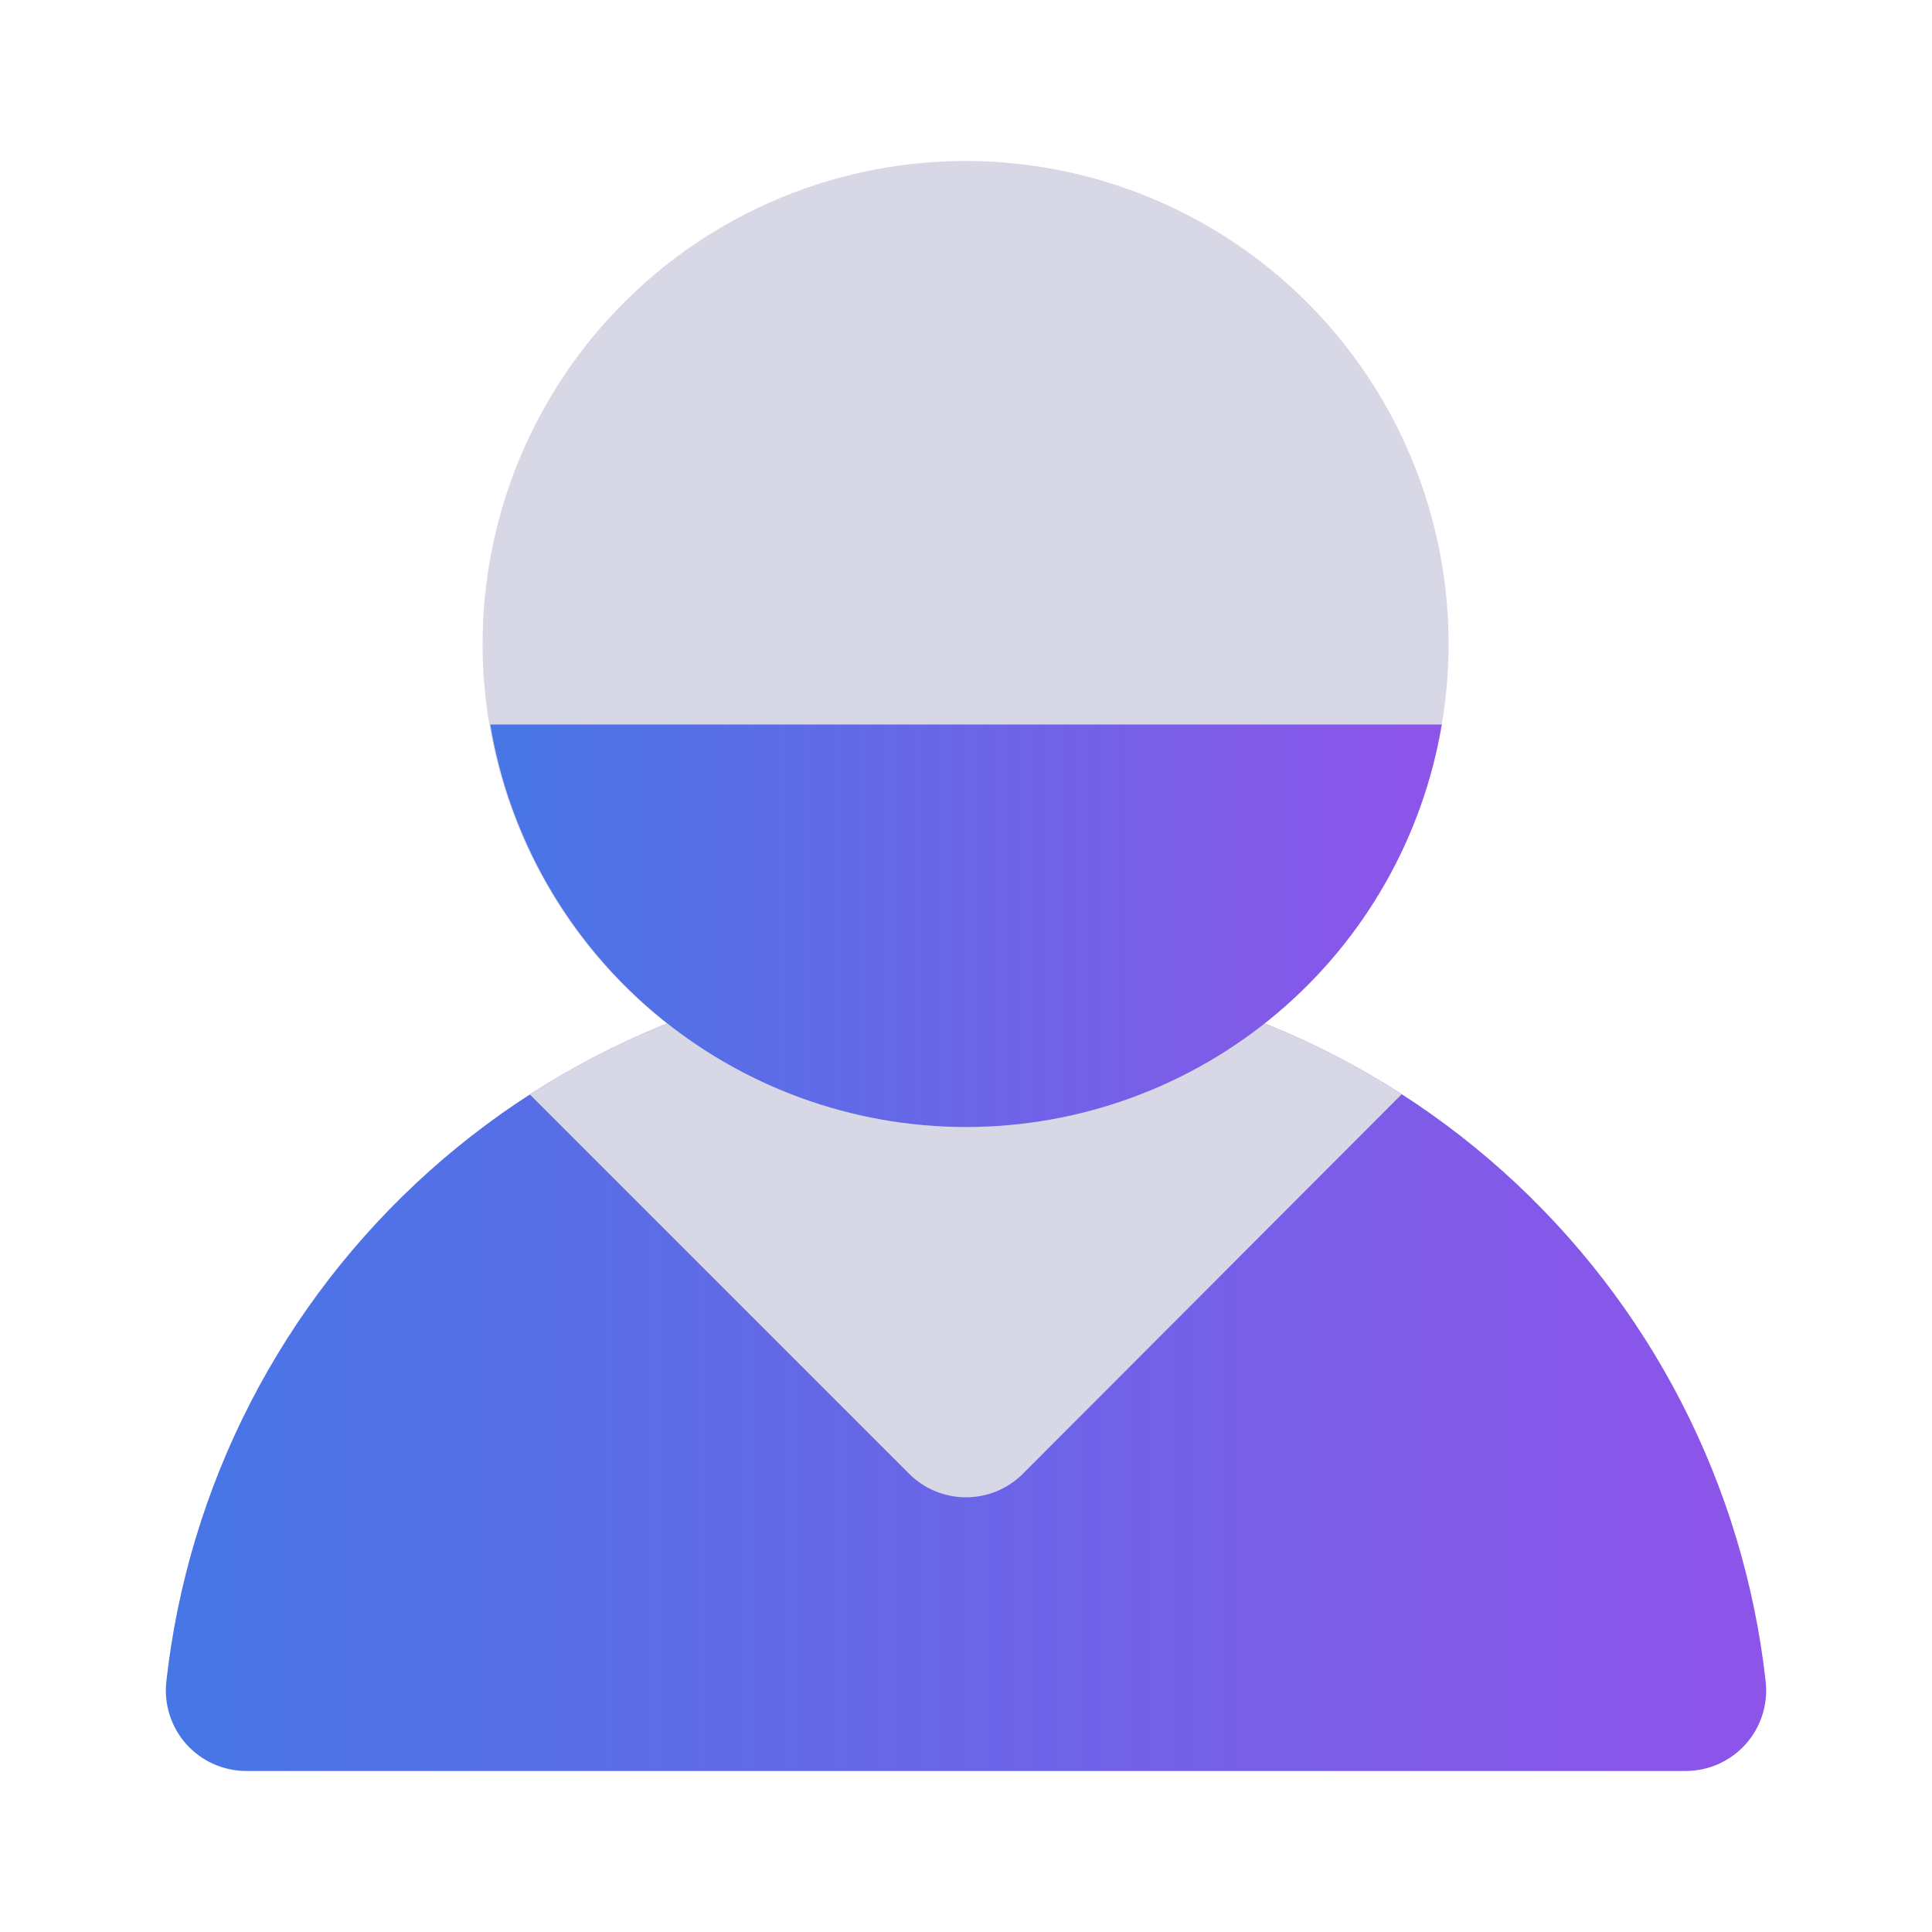 <svg width="38" height="38" viewBox="0 0 38 38" fill="none" xmlns="http://www.w3.org/2000/svg">
<path d="M33.155 34.833H4.845C4.623 34.833 4.403 34.786 4.2 34.696C3.997 34.605 3.815 34.473 3.666 34.307C3.518 34.142 3.406 33.947 3.338 33.735C3.27 33.523 3.247 33.3 3.271 33.078C3.701 29.207 5.543 25.631 8.445 23.034C11.347 20.436 15.105 19 19 19C22.895 19 26.653 20.436 29.555 23.034C32.457 25.631 34.299 29.207 34.729 33.078C34.753 33.3 34.73 33.523 34.662 33.735C34.594 33.947 34.482 34.142 34.334 34.307C34.185 34.473 34.003 34.605 33.8 34.696C33.597 34.786 33.377 34.833 33.155 34.833V34.833Z" fill="url(#paint0_linear_775_4463)"/>
<path d="M20.121 28.985L27.572 21.52C25.014 19.874 22.037 18.999 18.995 19C15.953 19.001 12.976 19.878 10.42 21.526L17.88 28.986C18.177 29.283 18.58 29.45 19 29.45H19C19.421 29.45 19.824 29.283 20.121 28.985V28.985Z" fill="#D8D7E6"/>
<path d="M18.992 22.166C17.113 22.166 15.277 21.609 13.714 20.566C12.152 19.522 10.934 18.038 10.215 16.302C9.496 14.566 9.308 12.656 9.675 10.813C10.041 8.97 10.946 7.278 12.275 5.949C13.603 4.62 15.296 3.716 17.139 3.349C18.982 2.982 20.892 3.171 22.628 3.89C24.364 4.609 25.847 5.826 26.891 7.389C27.935 8.951 28.492 10.788 28.492 12.666C28.489 15.185 27.488 17.6 25.707 19.381C23.926 21.162 21.511 22.164 18.992 22.166V22.166Z" fill="#D8D7E6"/>
<path d="M9.643 14.25C10.014 16.463 11.158 18.473 12.871 19.922C14.585 21.371 16.756 22.167 19 22.167C21.244 22.167 23.416 21.371 25.129 19.922C26.842 18.473 27.986 16.463 28.358 14.25H9.643Z" fill="url(#paint1_linear_775_4463)"/>
<defs>
<linearGradient id="paint0_linear_775_4463" x1="3.262" y1="26.917" x2="34.738" y2="26.917" gradientUnits="userSpaceOnUse">
<stop stop-color="#4776E6"/>
<stop offset="1" stop-color="#8E54E9"/>
</linearGradient>
<linearGradient id="paint1_linear_775_4463" x1="9.643" y1="18.208" x2="28.358" y2="18.208" gradientUnits="userSpaceOnUse">
<stop stop-color="#4776E6"/>
<stop offset="1" stop-color="#8E54E9"/>
</linearGradient>
</defs>
</svg>
